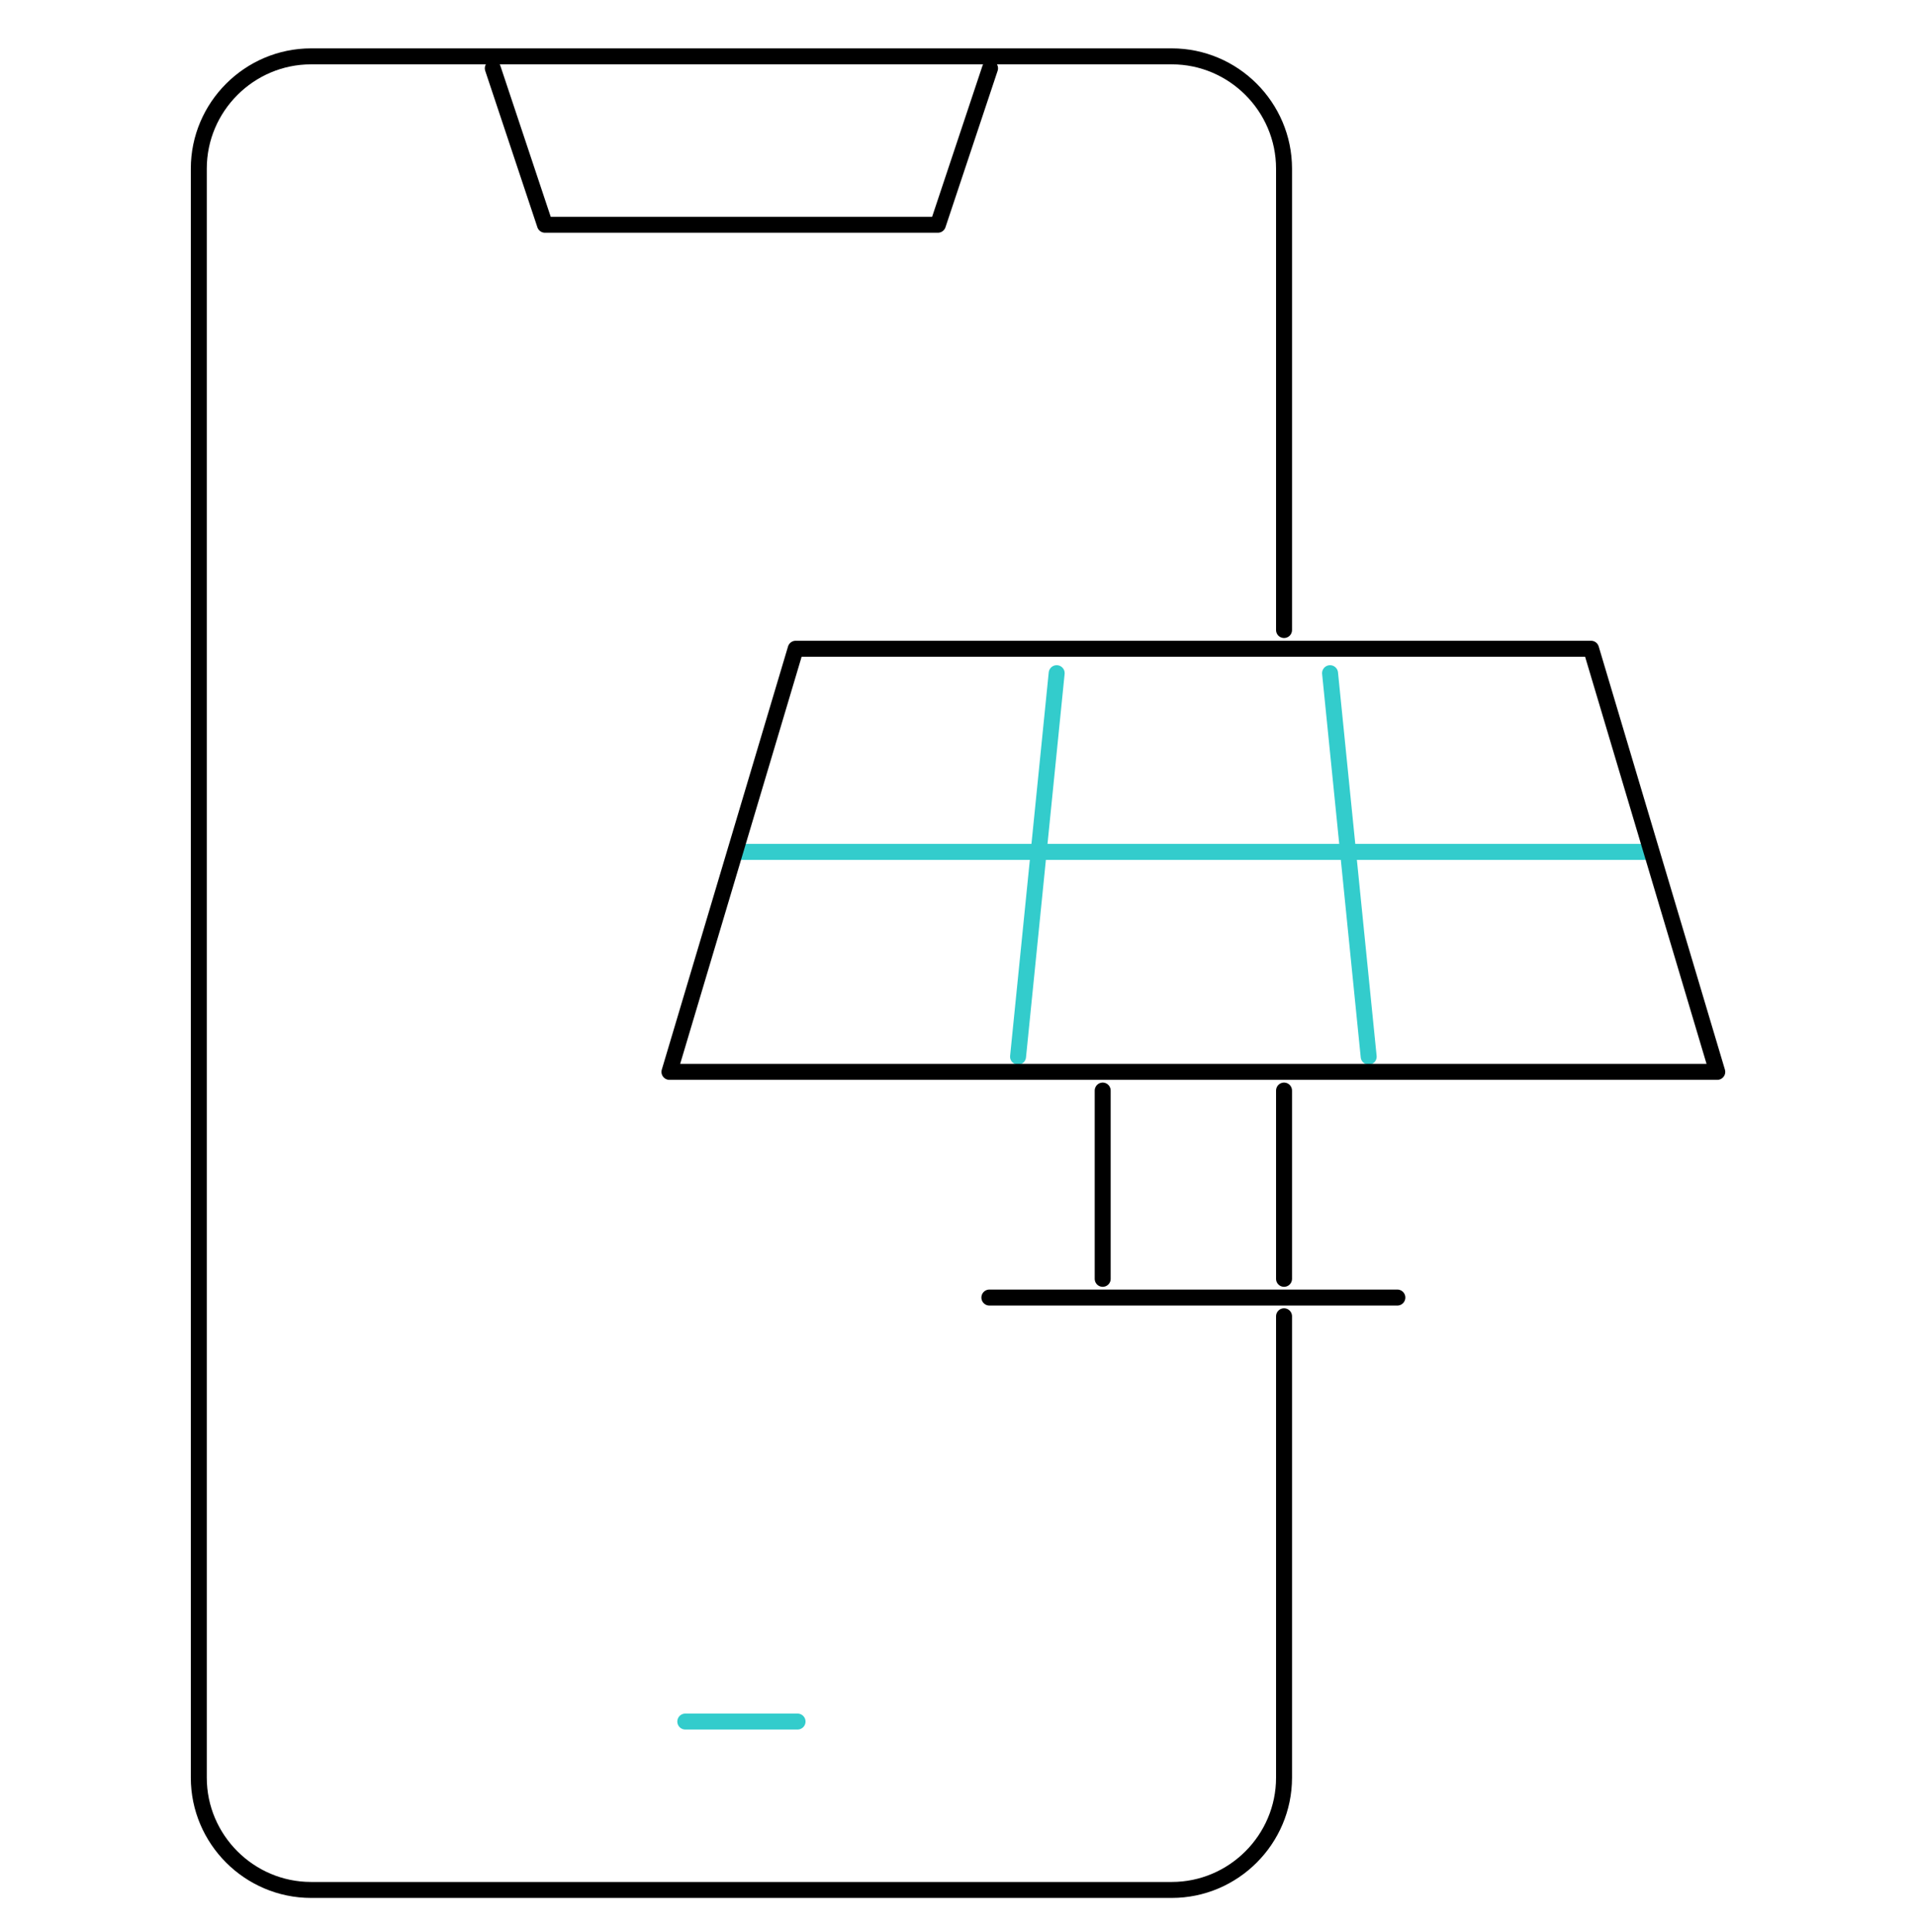 <svg width="120" height="121" viewBox="0 0 120 121" fill="none" xmlns="http://www.w3.org/2000/svg">
<path d="M49.951 107.827H42.92" stroke="#33CCCC" stroke-miterlimit="22.926" stroke-linecap="round" stroke-linejoin="round"/>
<path d="M46.478 53.355H103.004" stroke="#33CCCC" stroke-miterlimit="2.613" stroke-linecap="round" stroke-linejoin="round"/>
<path d="M83.302 42.163L85.721 66.182" stroke="#33CCCC" stroke-miterlimit="2.613" stroke-linecap="round" stroke-linejoin="round"/>
<path d="M66.18 42.163L63.761 66.182" stroke="#33CCCC" stroke-miterlimit="2.613" stroke-linecap="round" stroke-linejoin="round"/>
<path d="M80.42 82.442V111.343C80.42 115.21 77.256 118.374 73.389 118.374H19.482C15.615 118.374 12.451 115.21 12.451 111.343V10.562C12.451 6.694 15.615 3.53 19.482 3.53H73.389C77.256 3.53 80.42 6.694 80.42 10.562V39.462" stroke="black" stroke-miterlimit="22.926" stroke-linecap="round" stroke-linejoin="round"/>
<path d="M62.007 4.277L58.74 14.077H34.131L30.864 4.277" stroke="black" stroke-miterlimit="22.926" stroke-linecap="round" stroke-linejoin="round"/>
<path fill-rule="evenodd" clip-rule="evenodd" d="M49.834 40.633L41.928 67.136H107.553L99.648 40.633H49.834Z" stroke="black" stroke-miterlimit="2.613" stroke-linecap="round" stroke-linejoin="round"/>
<path d="M80.42 68.308V80.099M69.062 80.099V68.308" stroke="black" stroke-miterlimit="2.613" stroke-linecap="round" stroke-linejoin="round"/>
<path d="M61.965 81.27H87.517" stroke="black" stroke-miterlimit="2.613" stroke-linecap="round" stroke-linejoin="round"/>
</svg>
